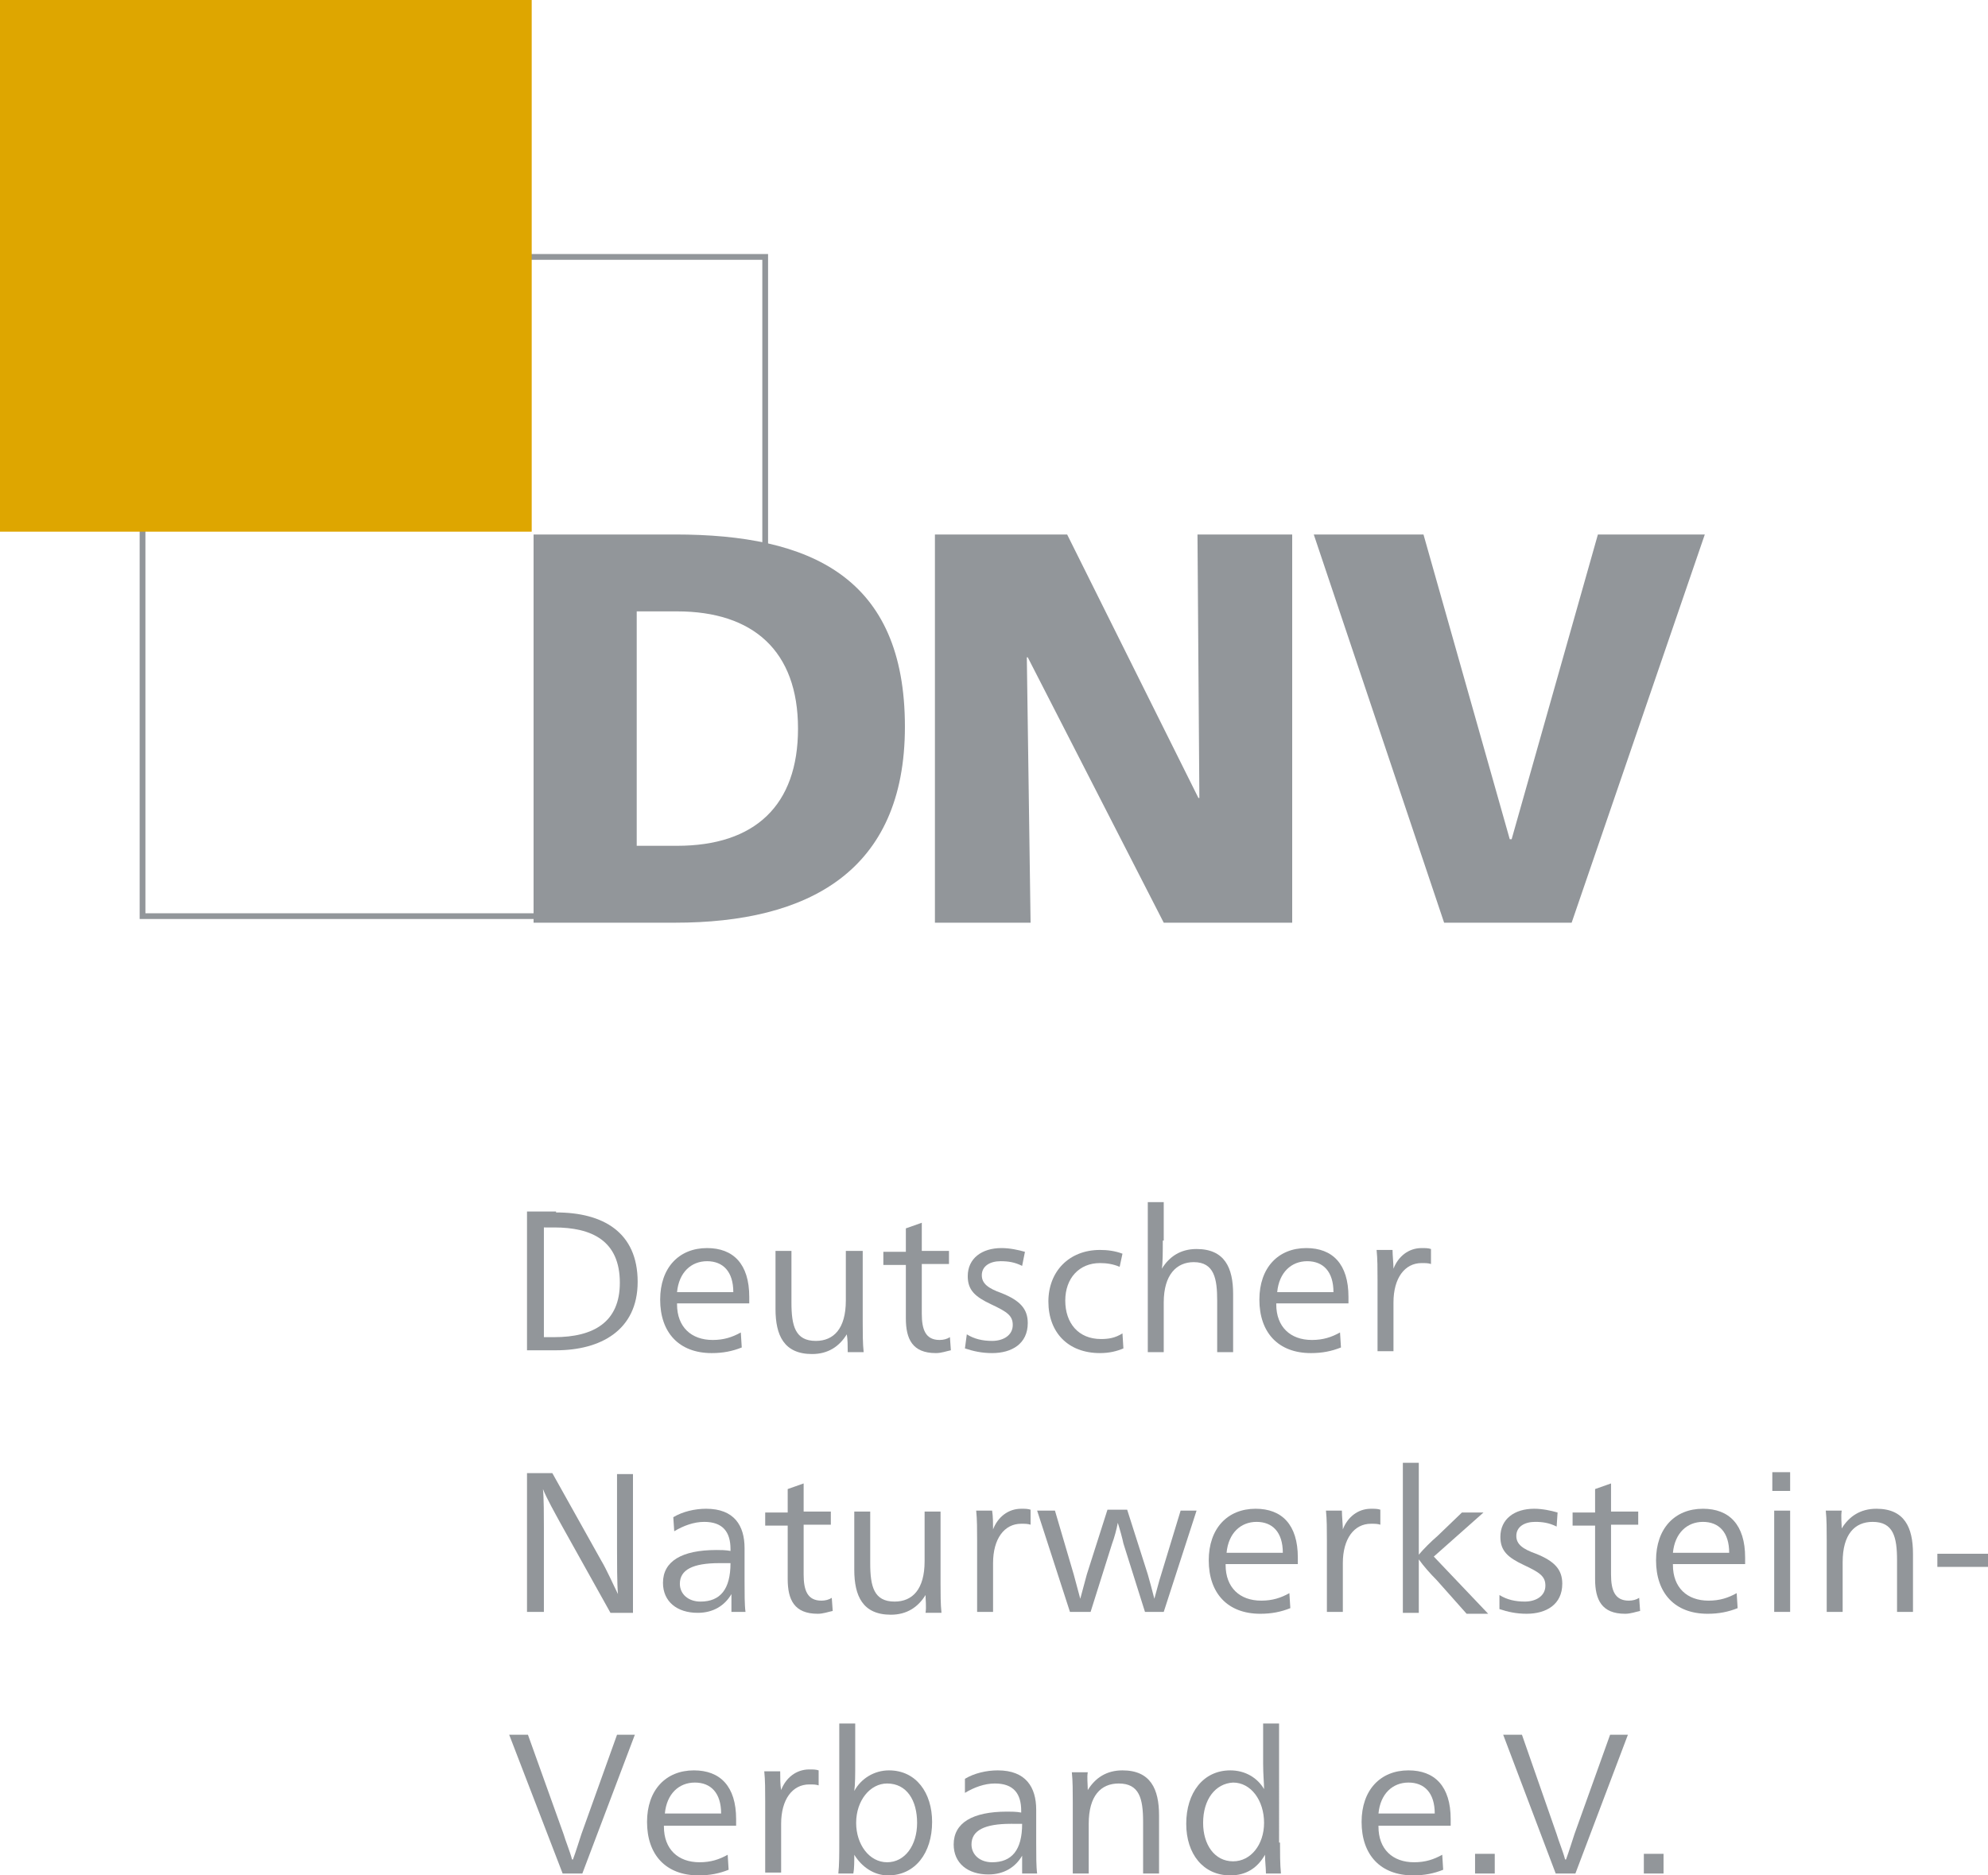 <?xml version="1.0" encoding="utf-8"?>
<!-- Generator: $$$/GeneralStr/196=Adobe Illustrator 27.6.0, SVG Export Plug-In . SVG Version: 6.00 Build 0)  -->
<svg version="1.1" id="Ebene_1" xmlns="http://www.w3.org/2000/svg" xmlns:xlink="http://www.w3.org/1999/xlink" x="0px" y="0px"
	 width="212px" height="200px" viewBox="0 0 212 200" style="enable-background:new 0 0 212 200;" xml:space="preserve">
<style type="text/css">
	.Schlagschatten{fill:none;}
	.Schein_x0020_nach_x0020_außen_x0020__x002D__x0020_5_x0020_Pt_x002E_{fill:none;}
	.Blauer_x0020_Neonrahmen{fill:none;stroke:#8AACDA;stroke-width:7;stroke-linecap:round;stroke-linejoin:round;}
	.Lichter_x0020_Chrom{fill:url(#SVGID_1_);stroke:#FFFFFF;stroke-width:0.363;stroke-miterlimit:1;}
	.Jive_GS{fill:#FFDD00;}
	.Alyssa_GS{fill:#A6D0E4;}
	.st0{fill:none;stroke:#92969A;stroke-width:0.614;}
	.st1{fill:#92969A;}
	.st2{fill:#DEA600;}
</style>
<linearGradient id="SVGID_1_" gradientUnits="userSpaceOnUse" x1="0" y1="0" x2="6.123234e-17" y2="-1">
	<stop  offset="0" style="stop-color:#656565"/>
	<stop  offset="0.618" style="stop-color:#1B1B1B"/>
	<stop  offset="0.629" style="stop-color:#545454"/>
	<stop  offset="0.983" style="stop-color:#3E3E3E"/>
</linearGradient>
<g>
	<polygon class="st0" points="61.6,86.4 62.2,63.7 81.6,63.7 81.6,27.4 15.2,27.4 15.2,97.7 62.9,97.7 	"/>
	<polygon class="st1" points="99.7,57 113.8,57 127.8,85.1 127.9,85.1 127.7,57 137.8,57 137.8,98.4 124.1,98.4 109.6,70.1 
		109.5,70.1 109.9,98.4 99.7,98.4 	"/>
	<polygon class="st1" points="140.1,57 151.8,57 161,89.5 161.2,89.5 170.4,57 181.8,57 167.6,98.4 154,98.4 	"/>
	<g>
		<path class="st1" d="M67.9,90.2h4.3c8.3,0,12.9-4.3,12.9-12.5c0-8.3-4.8-12.5-12.9-12.5h-4.3V90.2z M56.9,57H72
			c14.4,0,24.5,4.5,24.5,20.5C96.5,93,86.1,98.4,72,98.4H56.9V57z"/>
		<rect class="st2" width="56.7" height="56.7"/>
	</g>
	<g>
		<g>
			<path class="st1" d="M59.3,129.3c5,0,8.7,2.1,8.7,7.4c0,5.2-4,7.3-8.7,7.3h-3.1v-14.8H59.3z M58,142.6h1.1c4.2,0,7-1.6,7-5.8
				c0-4.5-3-5.9-7-5.9H58V142.6z"/>
			<path class="st1" d="M72.2,139.1c0,2.4,1.5,3.8,3.8,3.8c1.2,0,2.1-0.3,3-0.8l0.1,1.6c-1,0.4-2,0.6-3.2,0.6
				c-3.5,0-5.5-2.2-5.5-5.7c0-3.4,2-5.5,5-5.5c2.8,0,4.5,1.7,4.5,5.2c0,0.2,0,0.5,0,0.7H72.2z M78.2,137.8c0-2.2-1.1-3.3-2.8-3.3
				c-1.7,0-3,1.2-3.2,3.3H78.2z"/>
			<path class="st1" d="M90.3,142.3c-0.8,1.3-2,2.1-3.7,2.1c-3,0-3.9-2-3.9-4.8v-6.2h1.7v5.5c0,2.5,0.4,4.1,2.6,4.1
				c1.9,0,3.2-1.3,3.2-4.3v-5.3H92v7.6c0,1.1,0,2.3,0.1,3.2h-1.7C90.4,143.6,90.4,142.8,90.3,142.3L90.3,142.3z"/>
			<path class="st1" d="M98.3,133.4h2.9v1.4h-2.9v5.3c0,1.7,0.4,2.8,1.9,2.8c0.4,0,0.8-0.1,1.1-0.3l0.1,1.4c-0.5,0.1-1,0.3-1.6,0.3
				c-2.5,0-3.2-1.5-3.2-3.7v-5.7h-2.4v-1.4h2.4v-2.5l1.7-0.6V133.4z"/>
			<path class="st1" d="M103.1,142.3c0.8,0.5,1.7,0.7,2.7,0.7c1.2,0,2.2-0.6,2.2-1.7c0-1-0.6-1.4-2.3-2.2c-1.7-0.8-2.5-1.5-2.5-3
				c0-1.9,1.5-3,3.6-3c0.9,0,1.8,0.2,2.5,0.4L109,135c-0.8-0.4-1.5-0.5-2.3-0.5c-1.1,0-2,0.5-2,1.5c0,0.9,0.7,1.4,2.1,1.9
				c2,0.8,2.8,1.7,2.8,3.2c0,2.2-1.7,3.2-3.8,3.2c-1.1,0-2-0.2-2.9-0.5L103.1,142.3z"/>
			<path class="st1" d="M119.4,135.1c-0.7-0.3-1.4-0.4-2.1-0.4c-2.2,0-3.7,1.6-3.7,4c0,2.4,1.4,4.1,3.8,4.1c0.8,0,1.5-0.1,2.3-0.6
				l0.1,1.6c-0.7,0.3-1.5,0.5-2.5,0.5c-3.4,0-5.5-2.2-5.5-5.5c0-3.2,2.2-5.5,5.5-5.5c0.8,0,1.6,0.1,2.4,0.4L119.4,135.1z"/>
			<path class="st1" d="M124,132.3c0,1.1,0,2.4-0.1,3h0c0.8-1.3,2-2.1,3.7-2.1c3,0,3.9,2,3.9,4.8v6.2h-1.7v-5.5
				c0-2.3-0.3-4.1-2.5-4.1c-1.8,0-3.2,1.3-3.2,4.3v5.3h-1.7v-16h1.7V132.3z"/>
			<path class="st1" d="M136.1,139.1c0,2.4,1.5,3.8,3.8,3.8c1.2,0,2.1-0.3,3-0.8l0.1,1.6c-1,0.4-2,0.6-3.2,0.6
				c-3.5,0-5.5-2.2-5.5-5.7c0-3.4,2-5.5,5-5.5c2.8,0,4.5,1.7,4.5,5.2c0,0.2,0,0.5,0,0.7H136.1z M142.2,137.8c0-2.2-1.1-3.3-2.8-3.3
				c-1.7,0-3,1.2-3.2,3.3H142.2z"/>
			<path class="st1" d="M148.6,135.3c0.5-1.3,1.6-2.2,3-2.2c0.4,0,0.7,0,1,0.1v1.6c-0.3-0.1-0.6-0.1-1-0.1c-1.8,0-3,1.6-3,4.2v5.2
				h-1.7v-7.6c0-1.1,0-2.3-0.1-3.2h1.7C148.5,133.9,148.6,134.7,148.6,135.3L148.6,135.3z"/>
		</g>
		<g>
			<path class="st1" d="M65.7,157.2h1.8v14.8h-2.4l-5.3-9.5c-0.6-1.1-1.5-2.7-1.9-3.7h0c0.1,0.9,0.1,2.9,0.1,4.1v9h-1.8v-14.8h2.7
				l5.2,9.3c0.6,1,1.3,2.6,1.8,3.6h0c-0.1-1-0.1-3.6-0.1-4.8V157.2z"/>
			<path class="st1" d="M71.8,161.8c1-0.6,2.3-0.9,3.5-0.9c3,0,4.1,1.8,4.1,4.2c0,1.4,0,3,0,3.6c0,1.2,0,2.5,0.1,3.2H78
				c0-0.2,0-0.6,0-0.9c0-0.3,0-0.7,0-1h0c-0.7,1.2-1.9,2-3.6,2c-2.2,0-3.7-1.2-3.7-3.2c0-2.3,2-3.5,5.7-3.5c0.4,0,1,0,1.5,0.1v-0.2
				c0-1.8-0.8-2.9-2.8-2.9c-1.1,0-2.2,0.4-3.2,1L71.8,161.8z M76.7,166.7c-2.8,0-4.2,0.7-4.2,2.2c0,1.1,0.9,1.9,2.2,1.9
				c2.1,0,3.2-1.3,3.2-4.1C77.6,166.7,77.2,166.7,76.7,166.7z"/>
			<path class="st1" d="M85.7,161.2h2.9v1.4h-2.9v5.3c0,1.7,0.4,2.8,1.9,2.8c0.4,0,0.8-0.1,1.1-0.3l0.1,1.4c-0.5,0.1-1,0.3-1.6,0.3
				c-2.5,0-3.2-1.5-3.2-3.7v-5.7h-2.4v-1.4H84v-2.5l1.7-0.6V161.2z"/>
			<path class="st1" d="M98.7,170.1c-0.8,1.3-2,2.1-3.7,2.1c-3,0-3.9-2-3.9-4.8v-6.2h1.7v5.5c0,2.5,0.4,4.1,2.6,4.1
				c1.9,0,3.2-1.3,3.2-4.3v-5.3h1.7v7.6c0,1.1,0,2.3,0.1,3.2h-1.7C98.8,171.4,98.7,170.6,98.7,170.1L98.7,170.1z"/>
			<path class="st1" d="M105.9,163.1c0.5-1.3,1.6-2.2,3-2.2c0.4,0,0.7,0,1,0.1v1.6c-0.3-0.1-0.6-0.1-1-0.1c-1.8,0-3,1.6-3,4.2v5.2
				h-1.7v-7.6c0-1.1,0-2.3-0.1-3.2h1.7C105.9,161.7,105.9,162.6,105.9,163.1L105.9,163.1z"/>
			<path class="st1" d="M114.1,171.9l-3.5-10.8h1.9l2,6.8c0.2,0.7,0.5,1.9,0.7,2.6h0c0.2-0.7,0.5-1.9,0.7-2.6l2.2-6.9h2.1l2.2,6.9
				c0.2,0.7,0.5,1.8,0.7,2.6h0c0.2-0.7,0.5-1.9,0.7-2.5l2.1-6.9h1.7l-3.5,10.8h-2l-2.3-7.3c-0.1-0.5-0.4-1.6-0.6-2.2h0
				c-0.1,0.6-0.4,1.7-0.6,2.2l-2.3,7.3H114.1z"/>
			<path class="st1" d="M130.7,166.9c0,2.4,1.5,3.8,3.8,3.8c1.2,0,2.1-0.3,3-0.8l0.1,1.6c-1,0.4-2,0.6-3.2,0.6
				c-3.5,0-5.5-2.2-5.5-5.7c0-3.4,2-5.5,5-5.5c2.8,0,4.5,1.7,4.5,5.2c0,0.2,0,0.5,0,0.7H130.7z M136.8,165.6c0-2.2-1.1-3.3-2.8-3.3
				c-1.7,0-3,1.2-3.2,3.3H136.8z"/>
			<path class="st1" d="M143.2,163.1c0.5-1.3,1.6-2.2,3-2.2c0.4,0,0.7,0,1,0.1v1.6c-0.3-0.1-0.6-0.1-1-0.1c-1.8,0-3,1.6-3,4.2v5.2
				h-1.7v-7.6c0-1.1,0-2.3-0.1-3.2h1.7C143.1,161.7,143.2,162.6,143.2,163.1L143.2,163.1z"/>
			<path class="st1" d="M153.2,168.5c-0.7-0.7-1.4-1.5-1.9-2.2h0v5.7h-1.7v-16h1.7v9.8h0c0.5-0.6,1.3-1.4,2-2l2.6-2.5h2.3l-5.3,4.7
				l5.8,6.1h-2.3L153.2,168.5z"/>
			<path class="st1" d="M159.9,170.1c0.8,0.5,1.7,0.7,2.7,0.7c1.2,0,2.2-0.6,2.2-1.7c0-1-0.6-1.4-2.3-2.2c-1.7-0.8-2.5-1.5-2.5-3
				c0-1.9,1.5-3,3.6-3c0.9,0,1.8,0.2,2.5,0.4l-0.1,1.5c-0.8-0.4-1.5-0.5-2.3-0.5c-1.1,0-2,0.5-2,1.5c0,0.9,0.7,1.4,2.1,1.9
				c2,0.8,2.8,1.7,2.8,3.2c0,2.2-1.7,3.2-3.8,3.2c-1.1,0-2-0.2-2.9-0.5L159.9,170.1z"/>
			<path class="st1" d="M171.8,161.2h2.9v1.4h-2.9v5.3c0,1.7,0.4,2.8,1.9,2.8c0.4,0,0.8-0.1,1.1-0.3l0.1,1.4c-0.5,0.1-1,0.3-1.6,0.3
				c-2.5,0-3.2-1.5-3.2-3.7v-5.7h-2.4v-1.4h2.4v-2.5l1.7-0.6V161.2z"/>
			<path class="st1" d="M178.4,166.9c0,2.4,1.5,3.8,3.8,3.8c1.2,0,2.1-0.3,3-0.8l0.1,1.6c-1,0.4-2,0.6-3.2,0.6
				c-3.5,0-5.5-2.2-5.5-5.7c0-3.4,2-5.5,5-5.5c2.8,0,4.5,1.7,4.5,5.2c0,0.2,0,0.5,0,0.7H178.4z M184.4,165.6c0-2.2-1.1-3.3-2.8-3.3
				c-1.7,0-3,1.2-3.2,3.3H184.4z"/>
			<path class="st1" d="M191,159H189v-2h1.9V159z M190.9,171.9h-1.7v-10.8h1.7V171.9z"/>
			<path class="st1" d="M196.4,163c0.8-1.3,2-2.1,3.7-2.1c3,0,3.9,2,3.9,4.8v6.2h-1.7v-5.5c0-2.5-0.4-4.1-2.6-4.1
				c-1.9,0-3.2,1.3-3.2,4.3v5.3h-1.7v-7.6c0-1.1,0-2.3-0.1-3.2h1.7C196.3,161.7,196.4,162.5,196.4,163L196.4,163z"/>
			<path class="st1" d="M212,167.1h-5.4v-1.4h5.4V167.1z"/>
		</g>
		<g>
			<path class="st1" d="M60.1,195.6c0.2,0.7,0.7,1.9,0.9,2.7h0.1c0.3-0.8,0.7-2.1,0.9-2.7l3.8-10.6h1.9l-5.6,14.8h-2.1L54.3,185h2
				L60.1,195.6z"/>
			<path class="st1" d="M70.8,194.8c0,2.4,1.5,3.8,3.8,3.8c1.2,0,2.1-0.3,3-0.8l0.1,1.6c-1,0.4-2,0.6-3.2,0.6
				c-3.5,0-5.5-2.2-5.5-5.7c0-3.4,2-5.5,5-5.5c2.8,0,4.5,1.7,4.5,5.2c0,0.2,0,0.5,0,0.7H70.8z M76.9,193.4c0-2.2-1.1-3.3-2.8-3.3
				c-1.7,0-3,1.2-3.2,3.3H76.9z"/>
			<path class="st1" d="M83.3,190.9c0.5-1.3,1.6-2.2,3-2.2c0.4,0,0.7,0,1,0.1v1.6c-0.3-0.1-0.6-0.1-1-0.1c-1.8,0-3,1.6-3,4.2v5.2
				h-1.7v-7.6c0-1.1,0-2.3-0.1-3.2h1.7C83.2,189.6,83.2,190.4,83.3,190.9L83.3,190.9z"/>
			<path class="st1" d="M91.1,197.8c0,0.7,0,1.5-0.1,2h-1.6c0.1-0.9,0.1-2.1,0.1-3.3v-12.7h1.7v4.3c0,1.1,0,2.2-0.1,2.9h0
				c0.7-1.3,2.1-2.2,3.7-2.2c2.9,0,4.6,2.4,4.6,5.5c0,3.3-1.8,5.7-4.7,5.7C93.2,200,91.9,199.1,91.1,197.8L91.1,197.8z M97.8,194.4
				c0-2.4-1.1-4.2-3.2-4.2c-1.8,0-3.3,1.8-3.3,4.2c0,2.3,1.4,4.2,3.3,4.2C96.5,198.6,97.8,196.8,97.8,194.4z"/>
			<path class="st1" d="M102.9,189.7c1-0.6,2.3-0.9,3.5-0.9c3,0,4.1,1.8,4.1,4.2c0,1.4,0,3,0,3.6c0,1.2,0,2.5,0.1,3.2h-1.6
				c0-0.2,0-0.6,0-0.9c0-0.3,0-0.7,0-1h0c-0.7,1.2-1.9,2-3.6,2c-2.2,0-3.7-1.2-3.7-3.2c0-2.3,2-3.5,5.7-3.5c0.4,0,1,0,1.5,0.1v-0.2
				c0-1.8-0.8-2.9-2.8-2.9c-1.1,0-2.2,0.4-3.2,1L102.9,189.7z M107.8,194.5c-2.8,0-4.2,0.7-4.2,2.2c0,1.1,0.9,1.9,2.2,1.9
				c2.1,0,3.2-1.3,3.2-4.1C108.7,194.5,108.3,194.5,107.8,194.5z"/>
			<path class="st1" d="M116,190.9c0.8-1.3,2-2.1,3.7-2.1c3,0,3.9,2,3.9,4.8v6.2h-1.7v-5.5c0-2.5-0.4-4.1-2.6-4.1
				c-1.9,0-3.2,1.3-3.2,4.3v5.3h-1.7v-7.6c0-1.1,0-2.3-0.1-3.2h1.7C115.9,189.5,116,190.3,116,190.9L116,190.9z"/>
			<path class="st1" d="M136.5,196.5c0,1.1,0,2.3,0.1,3.3H135c0-0.6-0.1-1.3-0.1-2h0c-0.8,1.4-2,2.2-3.7,2.2c-2.9,0-4.7-2.3-4.7-5.5
				c0-3.3,1.8-5.7,4.7-5.7c1.6,0,2.9,0.8,3.6,2h0c0-0.6-0.1-1.6-0.1-2.7v-4.3h1.7V196.5z M128.3,194.4c0,2.3,1.2,4.1,3.2,4.1
				c1.9,0,3.3-1.8,3.3-4.1c0-2.4-1.4-4.3-3.3-4.3C129.6,190.2,128.3,191.9,128.3,194.4z"/>
			<path class="st1" d="M147,194.8c0,2.4,1.5,3.8,3.8,3.8c1.2,0,2.1-0.3,3-0.8l0.1,1.6c-1,0.4-2,0.6-3.2,0.6c-3.5,0-5.5-2.2-5.5-5.7
				c0-3.4,2-5.5,5-5.5c2.8,0,4.5,1.7,4.5,5.2c0,0.2,0,0.5,0,0.7H147z M153,193.4c0-2.2-1.1-3.3-2.8-3.3c-1.7,0-3,1.2-3.2,3.3H153z"
				/>
			<path class="st1" d="M159.4,199.8h-2.1v-2.1h2.1V199.8z"/>
		</g>
		<g>
			<path class="st1" d="M166,195.6c0.2,0.7,0.7,1.9,0.9,2.7h0.1c0.3-0.8,0.7-2.1,0.9-2.7l3.8-10.6h1.9l-5.6,14.8h-2.1l-5.6-14.8h2
				L166,195.6z"/>
			<path class="st1" d="M177.4,199.8h-2.1v-2.1h2.1V199.8z"/>
		</g>
	</g>
</g>
</svg>
